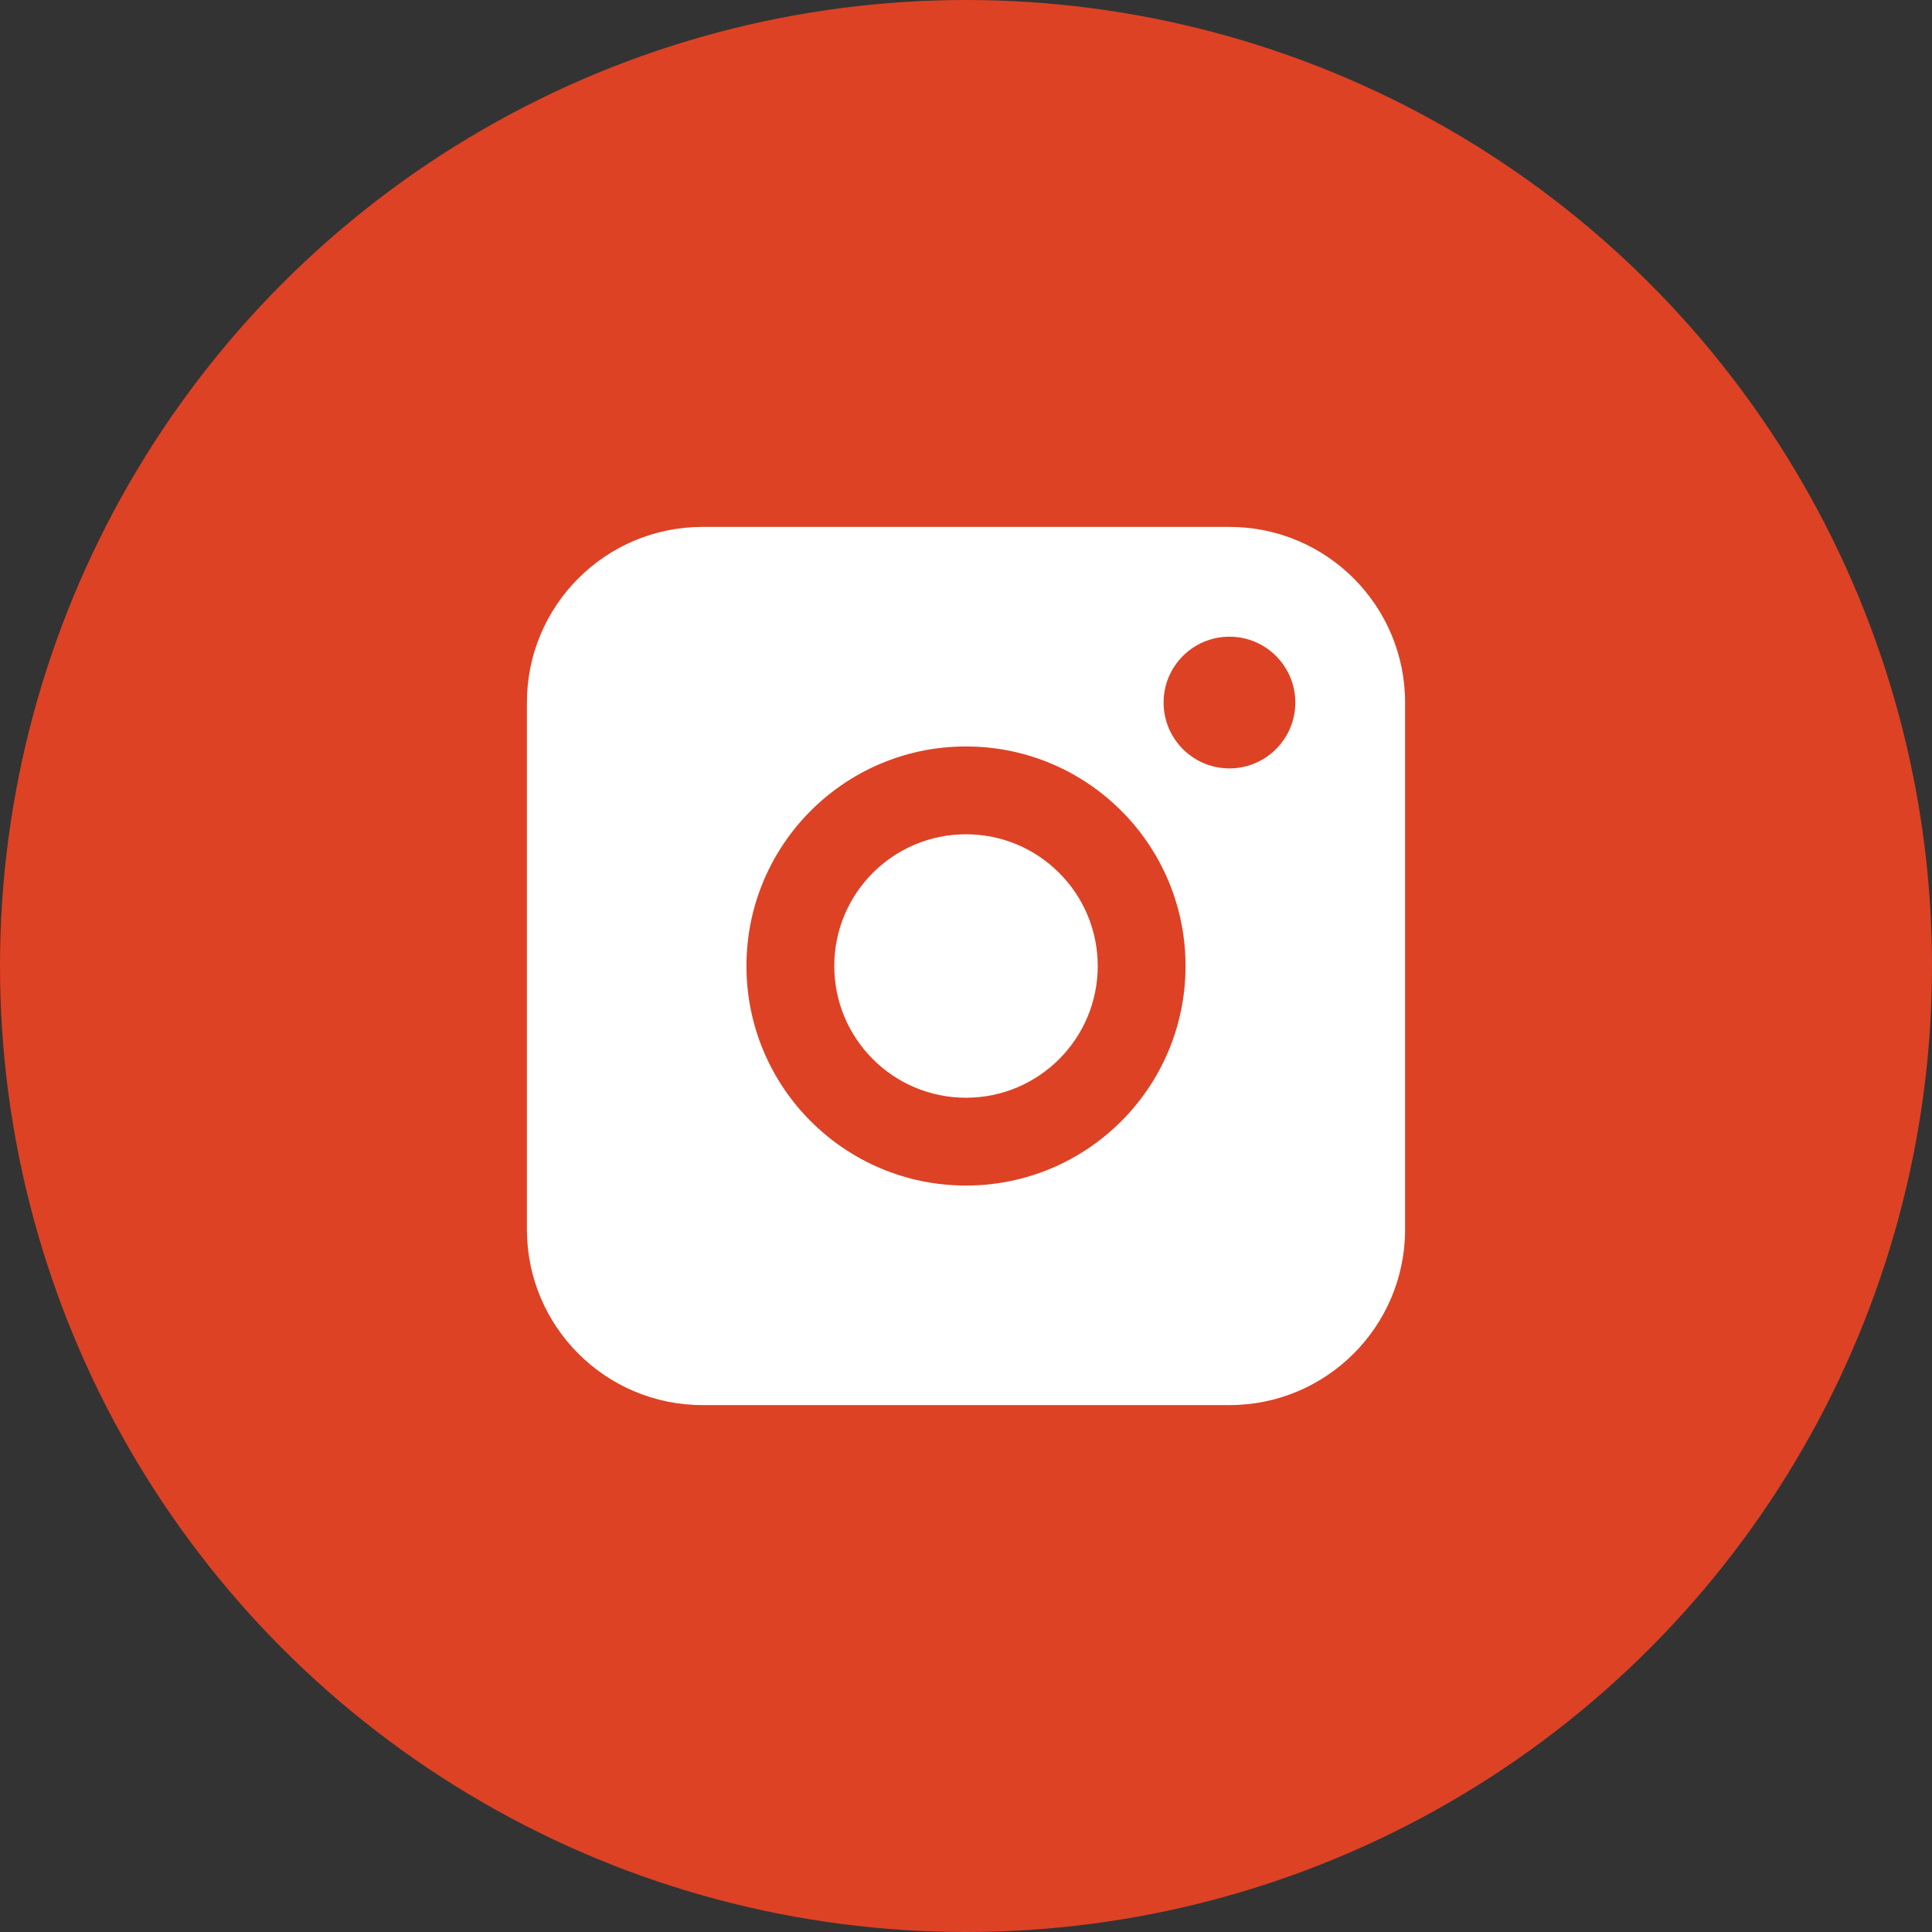 <?xml version="1.0" encoding="UTF-8"?> <svg xmlns="http://www.w3.org/2000/svg" width="55" height="55" viewBox="0 0 55 55" fill="none"><rect x="0" y="0" width="55" height="55" fill="#333333" stroke="none"/> <circle cx="27.5" cy="27.5" r="27.5" fill="#DD4225"></circle> <path d="M27.5 23.75C25.429 23.75 23.75 25.429 23.75 27.5C23.75 29.571 25.429 31.25 27.5 31.25C29.571 31.25 31.25 29.571 31.25 27.5C31.25 25.429 29.571 23.75 27.5 23.75Z" fill="white"></path> <path fill-rule="evenodd" clip-rule="evenodd" d="M20 15C17.239 15 15 17.239 15 20V35C15 37.761 17.239 40 20 40H35C37.761 40 40 37.761 40 35V20C40 17.239 37.761 15 35 15H20ZM35 18.125C33.965 18.125 33.125 18.965 33.125 20C33.125 21.035 33.965 21.875 35 21.875C36.035 21.875 36.875 21.035 36.875 20C36.875 18.965 36.035 18.125 35 18.125ZM21.25 27.5C21.25 24.048 24.048 21.25 27.5 21.25C30.952 21.25 33.75 24.048 33.75 27.5C33.75 30.952 30.952 33.75 27.5 33.75C24.048 33.75 21.25 30.952 21.25 27.5Z" fill="white"></path> </svg> 